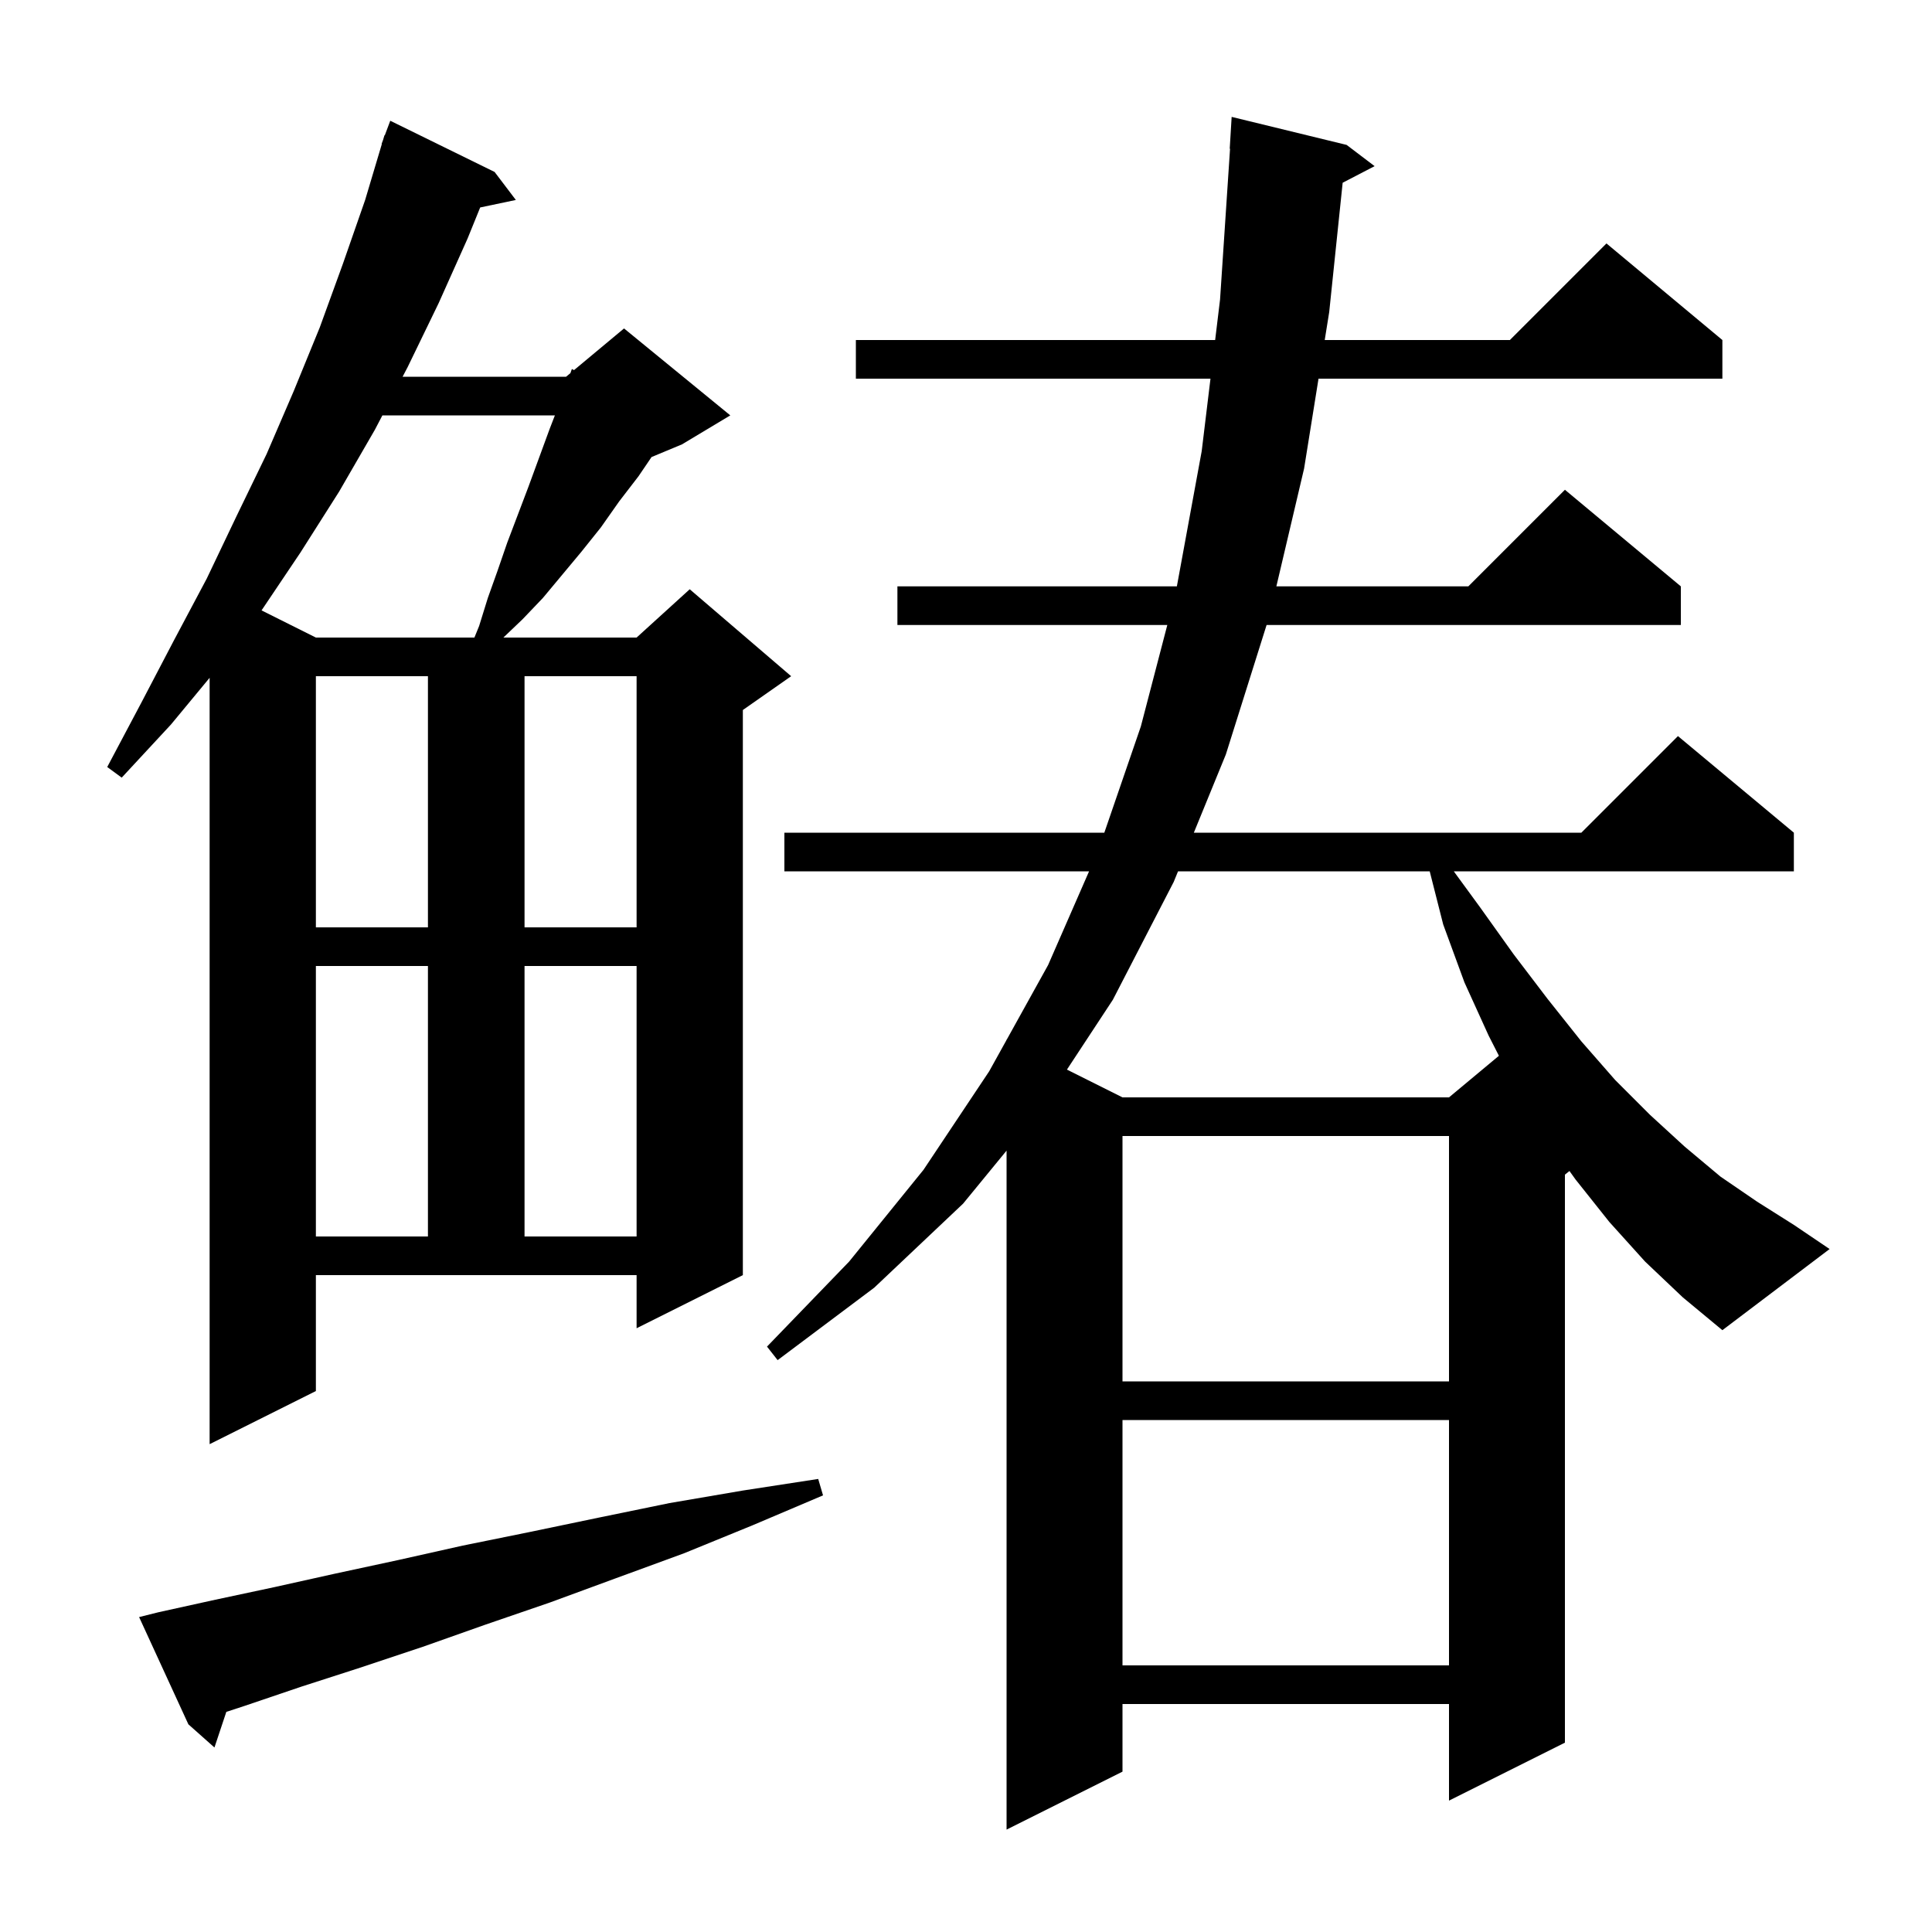 <svg xmlns="http://www.w3.org/2000/svg" xmlns:xlink="http://www.w3.org/1999/xlink" version="1.1" baseProfile="full" viewBox="0 0 200 200" width="200" height="200">
<g fill="black">
<path d="M 170.3 130.6 L 166.6 126.5 L 163.1 122.1 L 162.471 121.223 L 162.0 121.6 L 162.0 180.4 L 150.0 186.4 L 150.0 176.4 L 116.2 176.4 L 116.2 183.4 L 104.2 189.4 L 104.2 119.112 L 99.7 124.6 L 90.5 133.3 L 80.5 140.8 L 79.4 139.4 L 87.9 130.6 L 95.6 121.1 L 102.4 110.9 L 104.2 107.654 L 104.2 107.6 L 104.223 107.612 L 108.5 99.9 L 112.739 90.2 L 81.2 90.2 L 81.2 86.2 L 114.319 86.2 L 118.1 75.2 L 120.839 64.7 L 92.9 64.7 L 92.9 60.7 L 121.829 60.7 L 124.4 46.7 L 125.308 39.2 L 88.6 39.2 L 88.6 35.2 L 125.792 35.2 L 126.3 31.0 L 127.334 15.399 L 127.3 15.4 L 127.5 12.1 L 139.4 15.0 L 142.3 17.2 L 138.992 18.917 L 137.6 32.3 L 137.135 35.2 L 156.3 35.2 L 166.3 25.2 L 178.3 35.2 L 178.3 39.2 L 136.493 39.2 L 135.0 48.5 L 132.129 60.7 L 152.0 60.7 L 162.0 50.7 L 174.0 60.7 L 174.0 64.7 L 131.117 64.7 L 126.9 78.1 L 123.586 86.2 L 163.7 86.2 L 173.7 76.2 L 185.7 86.2 L 185.7 90.2 L 150.496 90.2 L 153.2 93.9 L 156.7 98.8 L 160.2 103.4 L 163.7 107.8 L 167.2 111.8 L 170.8 115.4 L 174.4 118.7 L 178.1 121.8 L 181.9 124.4 L 185.7 126.8 L 189.4 129.3 L 178.3 137.7 L 174.2 134.3 Z M 16.4 166.9 L 22.3 165.6 L 28.4 164.3 L 34.7 162.9 L 41.2 161.5 L 47.9 160.0 L 54.8 158.6 L 62.0 157.1 L 69.3 155.6 L 76.9 154.3 L 84.7 153.1 L 85.2 154.8 L 77.9 157.9 L 70.8 160.8 L 63.7 163.4 L 56.9 165.9 L 50.2 168.2 L 43.7 170.5 L 37.4 172.6 L 31.2 174.6 L 25.3 176.6 L 23.429 177.213 L 22.2 180.9 L 19.5 178.5 L 14.4 167.4 Z M 116.2 147.0 L 116.2 172.4 L 150.0 172.4 L 150.0 147.0 Z M 32.7 144.0 L 21.7 149.5 L 21.7 70.167 L 17.7 75.0 L 12.6 80.5 L 11.1 79.4 L 14.6 72.8 L 18.0 66.3 L 21.4 59.9 L 24.5 53.4 L 27.6 47.0 L 30.4 40.5 L 33.1 33.9 L 35.5 27.3 L 37.8 20.7 L 39.529 14.907 L 39.5 14.9 L 39.654 14.49 L 39.8 14.0 L 39.833 14.011 L 40.4 12.5 L 51.2 17.8 L 53.4 20.7 L 49.708 21.477 L 48.4 24.7 L 45.4 31.4 L 42.2 38.0 L 41.677 39.0 L 58.6 39.0 L 59.049 38.626 L 59.2 38.2 L 59.423 38.314 L 64.6 34.0 L 75.6 43.0 L 70.6 46.0 L 67.448 47.313 L 66.1 49.3 L 64.1 51.9 L 62.2 54.6 L 60.2 57.1 L 56.2 61.9 L 54.1 64.1 L 52.11 66.0 L 65.9 66.0 L 71.4 61.0 L 81.9 70.0 L 76.9 73.5 L 76.9 132.0 L 65.9 137.5 L 65.9 132.0 L 32.7 132.0 Z M 116.2 117.6 L 116.2 143.0 L 150.0 143.0 L 150.0 117.6 Z M 32.7 100.0 L 32.7 128.0 L 44.3 128.0 L 44.3 100.0 Z M 54.3 100.0 L 54.3 128.0 L 65.9 128.0 L 65.9 100.0 Z M 121.95 90.2 L 121.5 91.3 L 115.2 103.5 L 110.449 110.724 L 116.2 113.6 L 150.0 113.6 L 155.167 109.294 L 154.1 107.2 L 151.6 101.7 L 149.4 95.7 L 148.003 90.2 Z M 32.7 70.0 L 32.7 96.0 L 44.3 96.0 L 44.3 70.0 Z M 54.3 70.0 L 54.3 96.0 L 65.9 96.0 L 65.9 70.0 Z M 39.585 43.0 L 38.8 44.5 L 35.1 50.9 L 31.1 57.2 L 27.075 63.188 L 32.7 66.0 L 49.111 66.0 L 49.6 64.8 L 50.5 61.9 L 51.5 59.1 L 52.5 56.2 L 54.7 50.4 L 56.9 44.4 L 57.442 43.0 Z " />
</g>
</svg>
